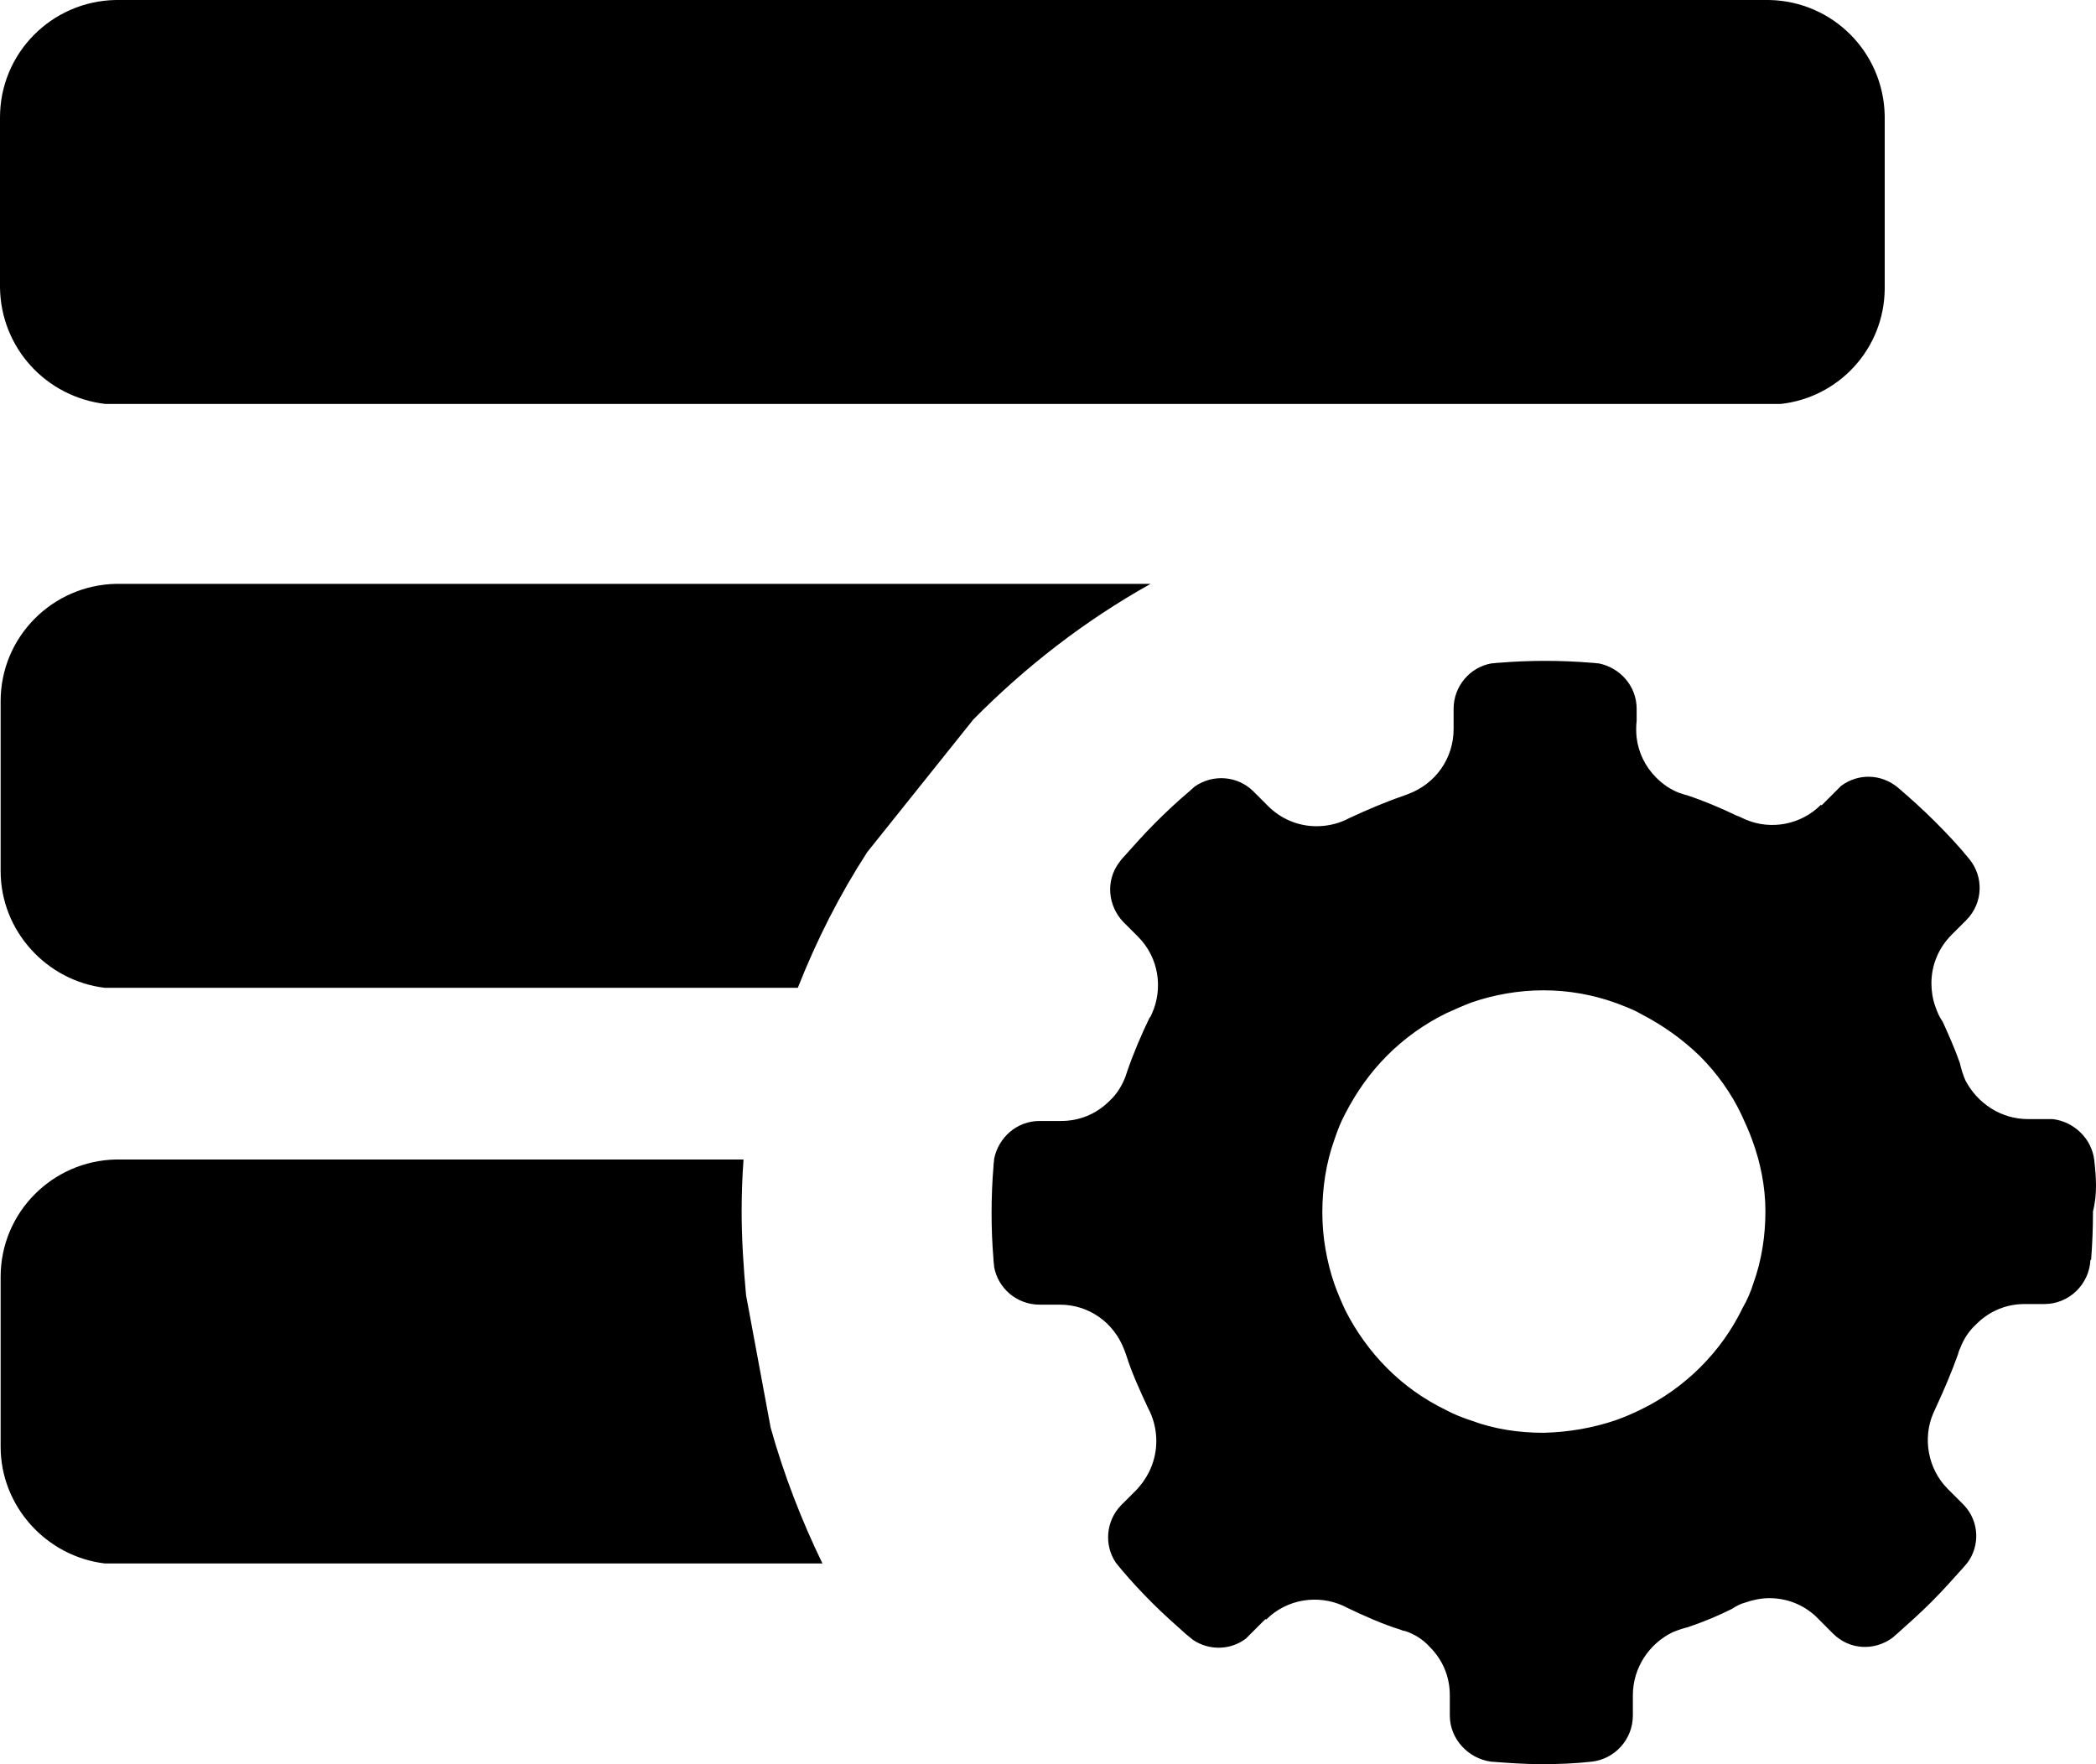 <?xml version="1.0" encoding="iso-8859-1"?>
<!-- Generator: Adobe Illustrator 21.1.0, SVG Export Plug-In . SVG Version: 6.00 Build 0)  -->
<svg version="1.1" id="Layer_1" xmlns="http://www.w3.org/2000/svg" xmlns:xlink="http://www.w3.org/1999/xlink" x="0px" y="0px"
	 width="332.075px" height="279.5px" viewBox="0 0 332.075 279.5" style="enable-background:new 0 0 332.075 279.5;"
	 xml:space="preserve">
<path d="M331.8,183.8c-0.4-3.4-3.2-6.1-6.6-6.5h-3.9c-4.3,0-8-2.5-9.9-6.1c-0.4-0.9-0.7-1.9-0.9-2.8
	c-0.8-2.3-1.8-4.5-2.7-6.5c-0.5-0.7-0.9-1.6-1.2-2.5c-0.4-1.1-0.6-2.4-0.6-3.6c0-3,1.2-5.7,3.2-7.7l2.2-2.2c0,0,0.1,0,0.1-0.1
	c0,0,0-0.1,0.1-0.1c2.6-2.7,2.7-6.8,0.4-9.6c-1.7-2.1-3.5-4-5.4-5.9c-2-2-3.9-3.7-6-5.5c-2.6-2.1-6.2-2.2-8.9-0.2l-1.6,1.6l-1.5,1.5
	l-0.1-0.1c-3.2,3.2-7.9,4-11.8,2.4c-0.5-0.2-1-0.5-1.6-0.7c-2.5-1.2-5.1-2.3-7.8-3.2c-0.5-0.1-0.9-0.3-1.3-0.4
	c-1.3-0.5-2.5-1.3-3.6-2.4c-1.8-1.8-2.8-4-3.1-6.3c-0.1-0.9-0.1-1.9,0-2.7v-1.9c0-3.6-2.6-6.5-6-7.2c-0.4,0-0.8-0.1-1.2-0.1
	c-4.858-0.399-9.742-0.399-14.6,0c-0.4,0-0.8,0.1-1.2,0.1c-3.4,0.6-6,3.6-6,7.2v3.2c0,4.7-2.9,8.7-7.2,10.3
	c-0.3,0.1-0.5,0.2-0.8,0.3c-2.9,1-5.7,2.2-8.5,3.5l-0.6,0.3c-1.3,0.6-2.9,1-4.6,1c-3,0-5.7-1.2-7.7-3.2l-2.3-2.3
	c-2.5-2.5-6.4-2.8-9.3-0.8c-0.3,0.3-0.6,0.5-0.9,0.8c-1.9,1.6-3.6,3.2-5.4,5s-3.3,3.5-5,5.4c-0.3,0.3-0.5,0.6-0.8,1
	c-2,2.8-1.7,6.7,0.8,9.3l2.3,2.3c3.3,3.3,4,8.2,2.2,12.2c-0.1,0.2-0.2,0.5-0.4,0.7c-1.3,2.7-2.5,5.5-3.5,8.4l-0.3,0.9
	c-0.5,1.3-1.3,2.7-2.5,3.8c-2.2,2.2-4.9,3.2-7.7,3.2h-3.4c-3.6,0-6.5,2.6-7.2,6c0,0.4-0.1,0.8-0.1,1.2c-0.2,2.4-0.3,4.9-0.3,7.3v0.2
	c0,2.4,0.1,4.8,0.3,7.2c0,0.4,0.1,0.8,0.1,1.2c0.6,3.4,3.6,6,7.2,6h3.2c4.7,0,8.6,2.9,10.2,7.1c0.1,0.3,0.2,0.5,0.3,0.8
	c0.9,2.9,2.2,5.7,3.5,8.5l0.3,0.6c0.6,1.3,1,2.9,1,4.6c0,3-1.2,5.7-3.2,7.8l-2.2,2.2c0,0-0.1,0-0.1,0.1l-0.1,0.1
	c-2.4,2.5-2.7,6.3-0.8,9.1c0.3,0.4,0.6,0.7,0.9,1.1c1.6,1.9,3.2,3.6,4.9,5.3s3.5,3.3,5.3,4.9c0.4,0.3,0.7,0.6,1.1,0.9
	c2.5,1.7,5.9,1.7,8.4-0.2l1.6-1.6l1.5-1.5l0.1,0.1c3.3-3.3,8.2-4,12.2-2.2l0.6,0.3c2.7,1.3,5.6,2.6,8.5,3.5c0.2,0.1,0.5,0.2,0.7,0.2
	c1.5,0.5,2.8,1.3,3.9,2.5c2.2,2.2,3.2,4.9,3.2,7.7v3.2c0,3.7,2.9,6.8,6.5,7.3c2.7,0.2,5.3,0.4,8,0.4s5.4-0.1,8-0.4
	c3.6-0.4,6.5-3.5,6.5-7.3v-3.2c0-4.4,2.6-8.2,6.3-10c0.7-0.3,1.6-0.6,2.4-0.8c2.4-0.8,4.8-1.8,7-2.9c0.6-0.4,1.3-0.8,2.1-1
	c1.1-0.4,2.5-0.7,3.8-0.7c2.8,0,5.3,1,7.3,2.8l0.9,0.9l1.9,1.9c2.6,2.6,6.5,2.8,9.4,0.7c0.2-0.2,0.5-0.4,0.7-0.6
	c1.9-1.7,3.7-3.3,5.5-5.1c1.8-1.8,3.4-3.6,5.1-5.5c0.2-0.2,0.4-0.5,0.6-0.7c2-2.7,1.9-6.5-0.5-9.1l-0.5-0.5l-2.1-2.1
	c-3.2-3.2-4-8.1-2.3-12c0.2-0.4,0.3-0.7,0.5-1.1c1.2-2.6,2.4-5.4,3.4-8.2c0.1-0.4,0.2-0.7,0.4-1.1c0.5-1.3,1.3-2.6,2.5-3.7
	c2.2-2.2,4.9-3.2,7.7-3.2h3.1c3.9,0,7.1-3.1,7.3-7h0.1c0.2-2.5,0.3-5.1,0.3-7.7C332.3,189.2,332.1,186.5,331.8,183.8L331.8,183.8z
	 M279.7,191.9c0,3.9-0.6,7.8-1.9,11.4c-0.4,1.3-1,2.7-1.7,3.9c-1.7,3.5-3.9,6.6-6.7,9.4c-2.7,2.7-5.9,5-9.4,6.7
	c-1.2,0.6-2.6,1.2-4,1.7c-3.5,1.2-7.4,1.9-11.4,2h-0.1c-3.9,0-7.8-0.6-11.3-1.9c-1.5-0.5-2.8-1-4.1-1.7c-3.5-1.7-6.6-3.9-9.3-6.6
	c-2.7-2.7-5-5.9-6.7-9.3c-0.6-1.3-1.2-2.7-1.7-4.1c-1.2-3.5-1.9-7.4-1.9-11.3s0.6-7.9,1.9-11.5c0.5-1.5,1-2.8,1.7-4.1
	c1.8-3.5,4-6.6,6.7-9.3c2.7-2.7,5.9-5,9.4-6.7c1.3-0.6,2.7-1.2,4-1.7c3.5-1.2,7.4-1.9,11.3-1.9h0.1c3.9,0,7.8,0.7,11.4,2
	c1.3,0.5,2.7,1,3.9,1.7c3.5,1.8,6.6,4,9.4,6.7c2.7,2.7,5,5.9,6.6,9.3c0.6,1.3,1.2,2.6,1.7,4C278.9,184.1,279.7,188,279.7,191.9z
	 M16.7,64h265.4c9.2-1,16.4-8.7,16.5-18.2V18.3c-0.2-10-8.2-18.1-18.3-18.3h-262C8.2,0.2,0,8.4,0,18.6v26.9
	C0.1,55.1,7.3,62.9,16.7,64z M154.2,114c8.3-8.4,17.7-15.7,28.1-21.5H18.4c-10.1,0.2-18.3,8.4-18.3,18.6V138
	c0,9.5,7.3,17.4,16.5,18.5h109.8c3-7.6,6.6-14.7,11-21.5 M118.2,205.2c-0.4-4.4-0.7-8.8-0.7-13.3c0-2.8,0.1-5.5,0.3-8.2H18.4
	c-10.1,0.2-18.3,8.4-18.3,18.6v26.9c0,9.5,7.3,17.4,16.5,18.5h113.7c-3.3-6.8-6.1-14-8.2-21.5"/>
</svg>
